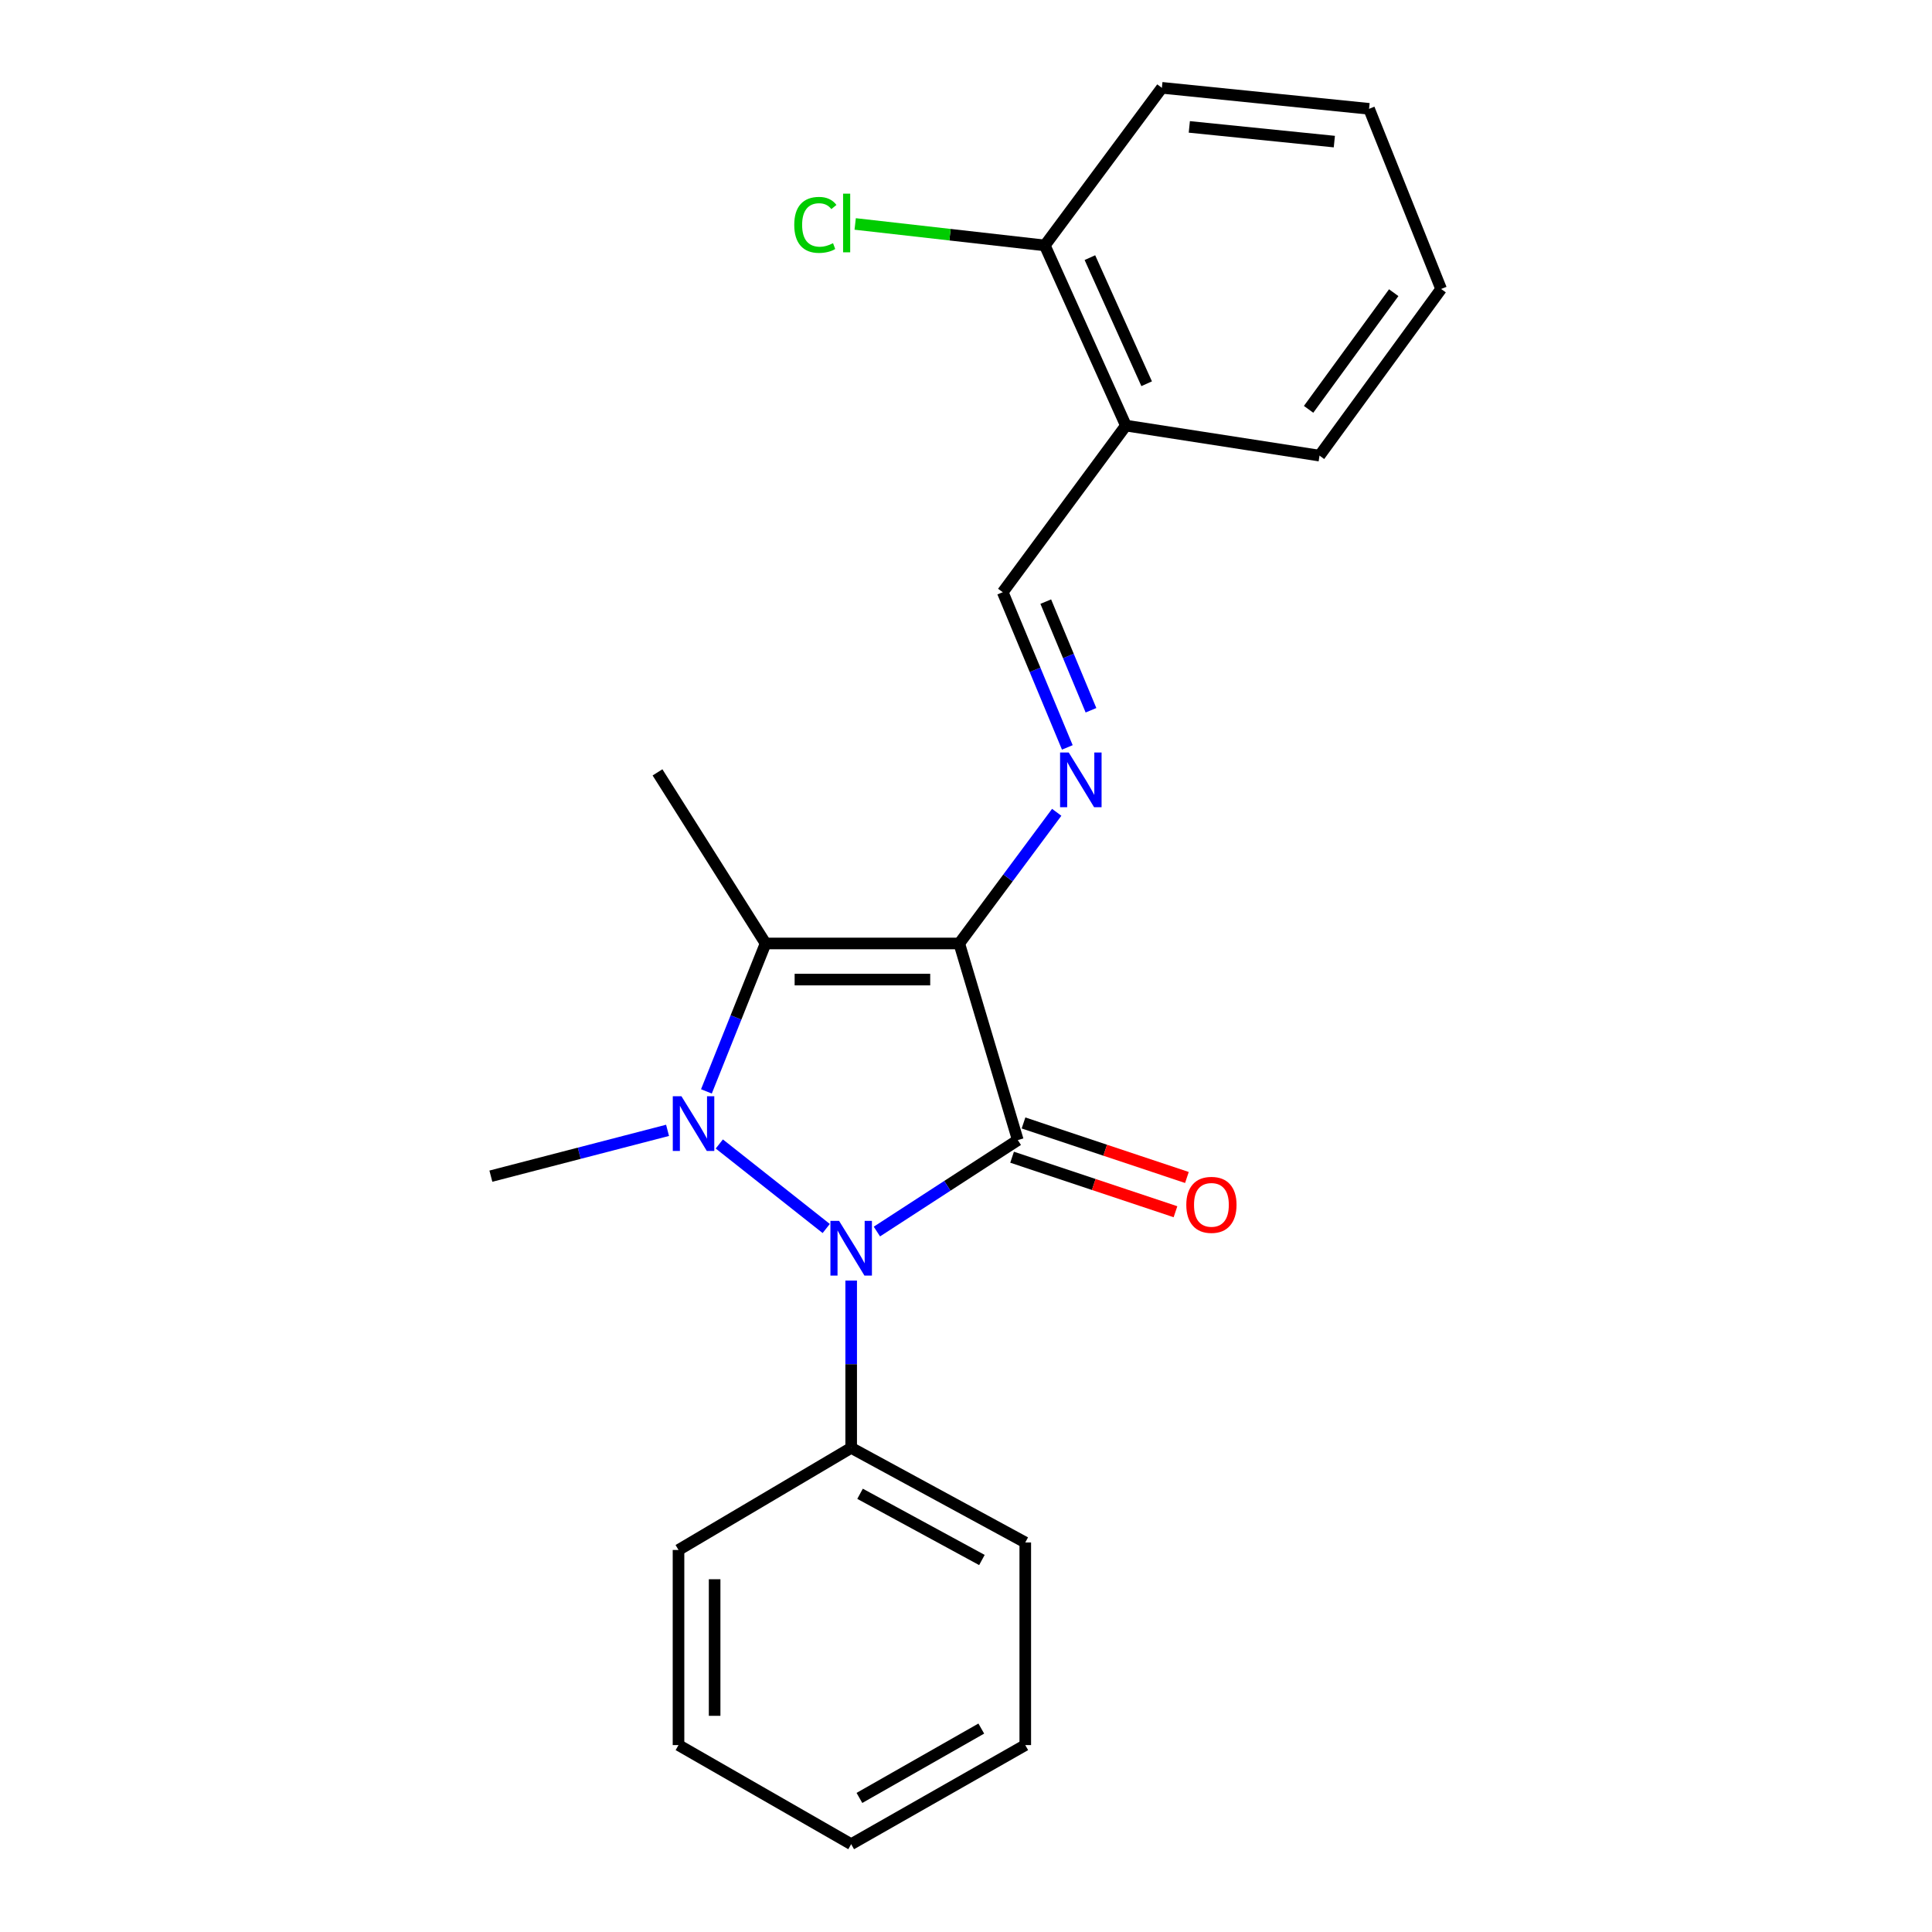 <?xml version='1.0' encoding='iso-8859-1'?>
<svg version='1.1' baseProfile='full'
              xmlns='http://www.w3.org/2000/svg'
                      xmlns:rdkit='http://www.rdkit.org/xml'
                      xmlns:xlink='http://www.w3.org/1999/xlink'
                  xml:space='preserve'
width='1000px' height='1000px' viewBox='0 0 1000 1000'>
<!-- END OF HEADER -->
<rect style='opacity:1.0;fill:#FFFFFF;stroke:none' width='1000' height='1000' x='0' y='0'> </rect>
<path class='bond-0' d='M 496.511,488.338 L 526.814,590.109' style='fill:none;fill-rule:evenodd;stroke:#000000;stroke-width:6px;stroke-linecap:butt;stroke-linejoin:miter;stroke-opacity:1' />
<path class='bond-3' d='M 496.511,488.338 L 396.266,488.338' style='fill:none;fill-rule:evenodd;stroke:#000000;stroke-width:6px;stroke-linecap:butt;stroke-linejoin:miter;stroke-opacity:1' />
<path class='bond-3' d='M 481.474,507.031 L 411.302,507.031' style='fill:none;fill-rule:evenodd;stroke:#000000;stroke-width:6px;stroke-linecap:butt;stroke-linejoin:miter;stroke-opacity:1' />
<path class='bond-4' d='M 496.511,488.338 L 521.731,454.392' style='fill:none;fill-rule:evenodd;stroke:#000000;stroke-width:6px;stroke-linecap:butt;stroke-linejoin:miter;stroke-opacity:1' />
<path class='bond-4' d='M 521.731,454.392 L 546.952,420.447' style='fill:none;fill-rule:evenodd;stroke:#0000FF;stroke-width:6px;stroke-linecap:butt;stroke-linejoin:miter;stroke-opacity:1' />
<path class='bond-2' d='M 526.814,590.109 L 490.346,613.777' style='fill:none;fill-rule:evenodd;stroke:#000000;stroke-width:6px;stroke-linecap:butt;stroke-linejoin:miter;stroke-opacity:1' />
<path class='bond-2' d='M 490.346,613.777 L 453.878,637.445' style='fill:none;fill-rule:evenodd;stroke:#0000FF;stroke-width:6px;stroke-linecap:butt;stroke-linejoin:miter;stroke-opacity:1' />
<path class='bond-6' d='M 523.855,598.975 L 566.142,613.085' style='fill:none;fill-rule:evenodd;stroke:#000000;stroke-width:6px;stroke-linecap:butt;stroke-linejoin:miter;stroke-opacity:1' />
<path class='bond-6' d='M 566.142,613.085 L 608.428,627.195' style='fill:none;fill-rule:evenodd;stroke:#FF0000;stroke-width:6px;stroke-linecap:butt;stroke-linejoin:miter;stroke-opacity:1' />
<path class='bond-6' d='M 529.772,581.244 L 572.058,595.354' style='fill:none;fill-rule:evenodd;stroke:#000000;stroke-width:6px;stroke-linecap:butt;stroke-linejoin:miter;stroke-opacity:1' />
<path class='bond-6' d='M 572.058,595.354 L 614.345,609.464' style='fill:none;fill-rule:evenodd;stroke:#FF0000;stroke-width:6px;stroke-linecap:butt;stroke-linejoin:miter;stroke-opacity:1' />
<path class='bond-1' d='M 365.641,564.903 L 380.953,526.62' style='fill:none;fill-rule:evenodd;stroke:#0000FF;stroke-width:6px;stroke-linecap:butt;stroke-linejoin:miter;stroke-opacity:1' />
<path class='bond-1' d='M 380.953,526.62 L 396.266,488.338' style='fill:none;fill-rule:evenodd;stroke:#000000;stroke-width:6px;stroke-linecap:butt;stroke-linejoin:miter;stroke-opacity:1' />
<path class='bond-10' d='M 345.524,585.062 L 299.8,596.922' style='fill:none;fill-rule:evenodd;stroke:#0000FF;stroke-width:6px;stroke-linecap:butt;stroke-linejoin:miter;stroke-opacity:1' />
<path class='bond-10' d='M 299.8,596.922 L 254.076,608.781' style='fill:none;fill-rule:evenodd;stroke:#000000;stroke-width:6px;stroke-linecap:butt;stroke-linejoin:miter;stroke-opacity:1' />
<path class='bond-22' d='M 372.314,592.12 L 427.652,635.873' style='fill:none;fill-rule:evenodd;stroke:#0000FF;stroke-width:6px;stroke-linecap:butt;stroke-linejoin:miter;stroke-opacity:1' />
<path class='bond-8' d='M 440.567,662.827 L 440.567,706.12' style='fill:none;fill-rule:evenodd;stroke:#0000FF;stroke-width:6px;stroke-linecap:butt;stroke-linejoin:miter;stroke-opacity:1' />
<path class='bond-8' d='M 440.567,706.12 L 440.567,749.413' style='fill:none;fill-rule:evenodd;stroke:#000000;stroke-width:6px;stroke-linecap:butt;stroke-linejoin:miter;stroke-opacity:1' />
<path class='bond-11' d='M 396.266,488.338 L 340.322,399.776' style='fill:none;fill-rule:evenodd;stroke:#000000;stroke-width:6px;stroke-linecap:butt;stroke-linejoin:miter;stroke-opacity:1' />
<path class='bond-5' d='M 552.445,386.859 L 535.73,346.695' style='fill:none;fill-rule:evenodd;stroke:#0000FF;stroke-width:6px;stroke-linecap:butt;stroke-linejoin:miter;stroke-opacity:1' />
<path class='bond-5' d='M 535.73,346.695 L 519.015,306.53' style='fill:none;fill-rule:evenodd;stroke:#000000;stroke-width:6px;stroke-linecap:butt;stroke-linejoin:miter;stroke-opacity:1' />
<path class='bond-5' d='M 564.689,367.628 L 552.988,339.513' style='fill:none;fill-rule:evenodd;stroke:#0000FF;stroke-width:6px;stroke-linecap:butt;stroke-linejoin:miter;stroke-opacity:1' />
<path class='bond-5' d='M 552.988,339.513 L 541.287,311.397' style='fill:none;fill-rule:evenodd;stroke:#000000;stroke-width:6px;stroke-linecap:butt;stroke-linejoin:miter;stroke-opacity:1' />
<path class='bond-7' d='M 519.015,306.53 L 582.757,220.284' style='fill:none;fill-rule:evenodd;stroke:#000000;stroke-width:6px;stroke-linecap:butt;stroke-linejoin:miter;stroke-opacity:1' />
<path class='bond-9' d='M 582.757,220.284 L 540.792,127.038' style='fill:none;fill-rule:evenodd;stroke:#000000;stroke-width:6px;stroke-linecap:butt;stroke-linejoin:miter;stroke-opacity:1' />
<path class='bond-9' d='M 593.508,198.625 L 564.133,133.353' style='fill:none;fill-rule:evenodd;stroke:#000000;stroke-width:6px;stroke-linecap:butt;stroke-linejoin:miter;stroke-opacity:1' />
<path class='bond-13' d='M 582.757,220.284 L 682.981,235.83' style='fill:none;fill-rule:evenodd;stroke:#000000;stroke-width:6px;stroke-linecap:butt;stroke-linejoin:miter;stroke-opacity:1' />
<path class='bond-14' d='M 440.567,749.413 L 530.677,798.378' style='fill:none;fill-rule:evenodd;stroke:#000000;stroke-width:6px;stroke-linecap:butt;stroke-linejoin:miter;stroke-opacity:1' />
<path class='bond-14' d='M 445.159,773.182 L 508.236,807.458' style='fill:none;fill-rule:evenodd;stroke:#000000;stroke-width:6px;stroke-linecap:butt;stroke-linejoin:miter;stroke-opacity:1' />
<path class='bond-15' d='M 440.567,749.413 L 351.195,802.262' style='fill:none;fill-rule:evenodd;stroke:#000000;stroke-width:6px;stroke-linecap:butt;stroke-linejoin:miter;stroke-opacity:1' />
<path class='bond-12' d='M 540.792,127.038 L 491.716,121.478' style='fill:none;fill-rule:evenodd;stroke:#000000;stroke-width:6px;stroke-linecap:butt;stroke-linejoin:miter;stroke-opacity:1' />
<path class='bond-12' d='M 491.716,121.478 L 442.641,115.918' style='fill:none;fill-rule:evenodd;stroke:#00CC00;stroke-width:6px;stroke-linecap:butt;stroke-linejoin:miter;stroke-opacity:1' />
<path class='bond-16' d='M 540.792,127.038 L 601.387,45.455' style='fill:none;fill-rule:evenodd;stroke:#000000;stroke-width:6px;stroke-linecap:butt;stroke-linejoin:miter;stroke-opacity:1' />
<path class='bond-17' d='M 682.981,235.83 L 745.924,149.573' style='fill:none;fill-rule:evenodd;stroke:#000000;stroke-width:6px;stroke-linecap:butt;stroke-linejoin:miter;stroke-opacity:1' />
<path class='bond-17' d='M 677.323,211.873 L 721.383,151.493' style='fill:none;fill-rule:evenodd;stroke:#000000;stroke-width:6px;stroke-linecap:butt;stroke-linejoin:miter;stroke-opacity:1' />
<path class='bond-19' d='M 530.677,798.378 L 530.677,903.255' style='fill:none;fill-rule:evenodd;stroke:#000000;stroke-width:6px;stroke-linecap:butt;stroke-linejoin:miter;stroke-opacity:1' />
<path class='bond-18' d='M 351.195,802.262 L 351.195,903.255' style='fill:none;fill-rule:evenodd;stroke:#000000;stroke-width:6px;stroke-linecap:butt;stroke-linejoin:miter;stroke-opacity:1' />
<path class='bond-18' d='M 369.888,817.411 L 369.888,888.106' style='fill:none;fill-rule:evenodd;stroke:#000000;stroke-width:6px;stroke-linecap:butt;stroke-linejoin:miter;stroke-opacity:1' />
<path class='bond-23' d='M 601.387,45.455 L 708.622,56.328' style='fill:none;fill-rule:evenodd;stroke:#000000;stroke-width:6px;stroke-linecap:butt;stroke-linejoin:miter;stroke-opacity:1' />
<path class='bond-23' d='M 615.587,65.683 L 690.651,73.294' style='fill:none;fill-rule:evenodd;stroke:#000000;stroke-width:6px;stroke-linecap:butt;stroke-linejoin:miter;stroke-opacity:1' />
<path class='bond-20' d='M 745.924,149.573 L 708.622,56.328' style='fill:none;fill-rule:evenodd;stroke:#000000;stroke-width:6px;stroke-linecap:butt;stroke-linejoin:miter;stroke-opacity:1' />
<path class='bond-21' d='M 351.195,903.255 L 440.567,954.545' style='fill:none;fill-rule:evenodd;stroke:#000000;stroke-width:6px;stroke-linecap:butt;stroke-linejoin:miter;stroke-opacity:1' />
<path class='bond-24' d='M 530.677,903.255 L 440.567,954.545' style='fill:none;fill-rule:evenodd;stroke:#000000;stroke-width:6px;stroke-linecap:butt;stroke-linejoin:miter;stroke-opacity:1' />
<path class='bond-24' d='M 507.913,894.703 L 444.837,930.606' style='fill:none;fill-rule:evenodd;stroke:#000000;stroke-width:6px;stroke-linecap:butt;stroke-linejoin:miter;stroke-opacity:1' />
<path  class='atom-2' d='M 352.714 567.413
L 361.994 582.413
Q 362.914 583.893, 364.394 586.573
Q 365.874 589.253, 365.954 589.413
L 365.954 567.413
L 369.714 567.413
L 369.714 595.733
L 365.834 595.733
L 355.874 579.333
Q 354.714 577.413, 353.474 575.213
Q 352.274 573.013, 351.914 572.333
L 351.914 595.733
L 348.234 595.733
L 348.234 567.413
L 352.714 567.413
' fill='#0000FF'/>
<path  class='atom-3' d='M 434.307 631.924
L 443.587 646.924
Q 444.507 648.404, 445.987 651.084
Q 447.467 653.764, 447.547 653.924
L 447.547 631.924
L 451.307 631.924
L 451.307 660.244
L 447.427 660.244
L 437.467 643.844
Q 436.307 641.924, 435.067 639.724
Q 433.867 637.524, 433.507 636.844
L 433.507 660.244
L 429.827 660.244
L 429.827 631.924
L 434.307 631.924
' fill='#0000FF'/>
<path  class='atom-5' d='M 553.173 389.489
L 562.453 404.489
Q 563.373 405.969, 564.853 408.649
Q 566.333 411.329, 566.413 411.489
L 566.413 389.489
L 570.173 389.489
L 570.173 417.809
L 566.293 417.809
L 556.333 401.409
Q 555.173 399.489, 553.933 397.289
Q 552.733 395.089, 552.373 394.409
L 552.373 417.809
L 548.693 417.809
L 548.693 389.489
L 553.173 389.489
' fill='#0000FF'/>
<path  class='atom-7' d='M 614.028 623.629
Q 614.028 616.829, 617.388 613.029
Q 620.748 609.229, 627.028 609.229
Q 633.308 609.229, 636.668 613.029
Q 640.028 616.829, 640.028 623.629
Q 640.028 630.509, 636.628 634.429
Q 633.228 638.309, 627.028 638.309
Q 620.788 638.309, 617.388 634.429
Q 614.028 630.549, 614.028 623.629
M 627.028 635.109
Q 631.348 635.109, 633.668 632.229
Q 636.028 629.309, 636.028 623.629
Q 636.028 618.069, 633.668 615.269
Q 631.348 612.429, 627.028 612.429
Q 622.708 612.429, 620.348 615.229
Q 618.028 618.029, 618.028 623.629
Q 618.028 629.349, 620.348 632.229
Q 622.708 635.109, 627.028 635.109
' fill='#FF0000'/>
<path  class='atom-13' d='M 411.1 116.397
Q 411.1 109.357, 414.38 105.677
Q 417.7 101.957, 423.98 101.957
Q 429.82 101.957, 432.94 106.077
L 430.3 108.237
Q 428.02 105.237, 423.98 105.237
Q 419.7 105.237, 417.42 108.117
Q 415.18 110.957, 415.18 116.397
Q 415.18 121.997, 417.5 124.877
Q 419.86 127.757, 424.42 127.757
Q 427.54 127.757, 431.18 125.877
L 432.3 128.877
Q 430.82 129.837, 428.58 130.397
Q 426.34 130.957, 423.86 130.957
Q 417.7 130.957, 414.38 127.197
Q 411.1 123.437, 411.1 116.397
' fill='#00CC00'/>
<path  class='atom-13' d='M 436.38 100.237
L 440.06 100.237
L 440.06 130.597
L 436.38 130.597
L 436.38 100.237
' fill='#00CC00'/>
</svg>
